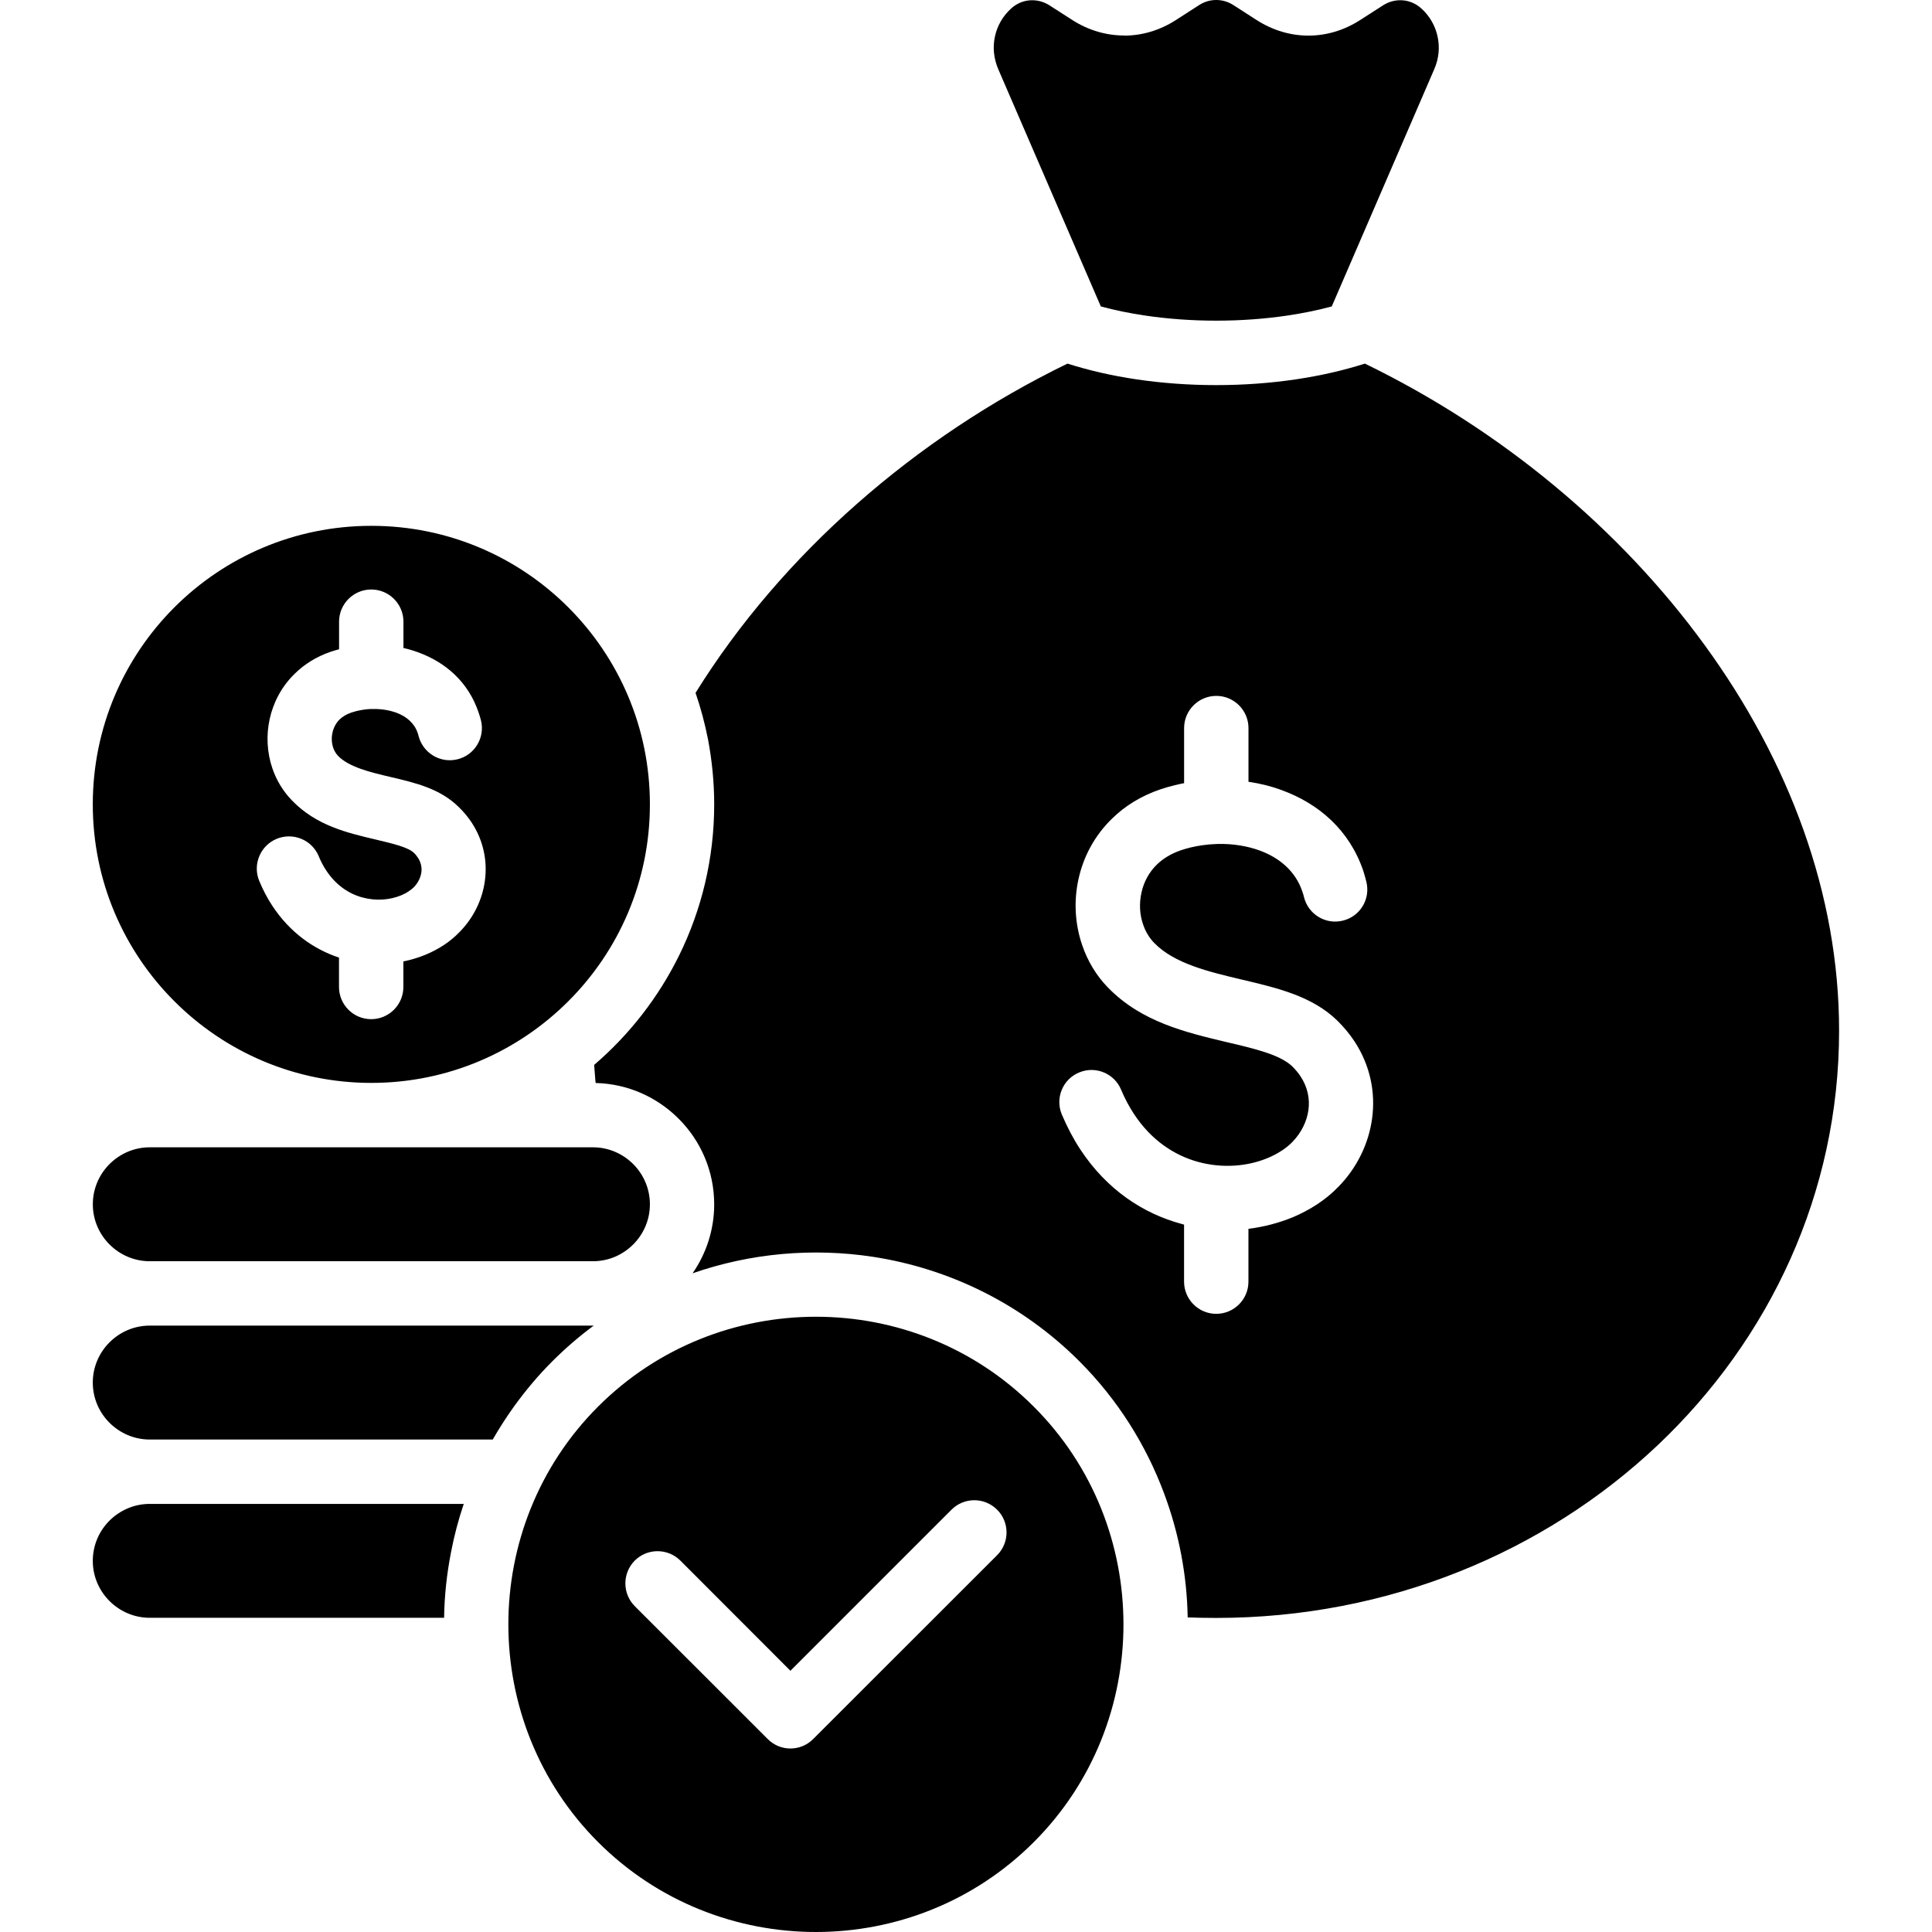 <svg id="Layer_1" enable-background="new 0 0 512 512" height="512" viewBox="0 0 512 512" width="512" xmlns="http://www.w3.org/2000/svg"><path d="m98.41 286.98c20.38 0 38.83-8.28 52.19-21.63 13.38-13.35 21.63-31.8 21.63-52.19s-8.25-38.83-21.63-52.21c-13.35-13.35-31.8-21.6-52.19-21.6s-38.83 8.25-52.19 21.6c-13.38 13.38-21.63 31.83-21.63 52.21s8.25 38.83 21.63 52.19c13.35 13.36 31.81 21.63 52.19 21.63zm-25.09-64.68c4.34-1.79 9.33.25 11.14 4.59.57 1.39 1.22 2.64 1.98 3.77 2.58 3.94 6.04 6.21 9.58 7.17 3.63.99 7.31.68 10.32-.57.68-.28 1.33-.62 1.96-1.05.54-.34.99-.71 1.36-1.08 1.11-1.13 1.81-2.55 2.01-3.97.17-1.28-.11-2.61-.91-3.85-.31-.45-.65-.91-1.05-1.28-1.56-1.53-5.73-2.49-10.12-3.54-7.63-1.79-15.76-3.71-22.17-10.32-2.41-2.47-4.17-5.41-5.24-8.56-1.42-4.17-1.67-8.73-.71-13.07.96-4.39 3.17-8.65 6.69-12.05 2.52-2.47 5.7-4.48 9.52-5.78.68-.23 1.42-.45 2.18-.65v-7.31c0-4.71 3.83-8.53 8.53-8.53 4.71 0 8.53 3.83 8.53 8.53v6.97c1.36.31 2.72.71 4 1.19 7.17 2.64 13.18 7.8 15.9 15.87.23.65.45 1.36.65 2.15 1.11 4.56-1.67 9.18-6.24 10.29-4.56 1.13-9.18-1.67-10.32-6.24-.06-.23-.11-.48-.23-.77-.88-2.61-3.03-4.37-5.61-5.33-1.9-.68-3.97-1.02-6.07-.99h-.79c-1.28.06-2.52.26-3.71.54-.45.11-.91.25-1.39.4-1.3.45-2.35 1.11-3.12 1.84-.96.96-1.59 2.18-1.87 3.46-.31 1.36-.23 2.75.17 4 .28.82.74 1.59 1.3 2.18 2.92 3 8.56 4.34 13.83 5.58 6.77 1.59 13.15 3.09 18.11 7.94 1.39 1.33 2.52 2.72 3.46 4.14 3.17 4.85 4.22 10.26 3.51 15.45-.68 5.05-3.03 9.84-6.69 13.55-1.28 1.33-2.69 2.5-4.2 3.49-1.47.96-3.06 1.81-4.76 2.52-1.87.77-3.88 1.39-5.95 1.81v6.77c0 4.71-3.83 8.53-8.53 8.53-4.71 0-8.53-3.83-8.53-8.53v-7.79c-6.69-2.21-13.04-6.66-17.72-13.8-1.28-1.96-2.44-4.14-3.43-6.55-1.78-4.32.29-9.31 4.63-11.12zm-44.3 107.49c-2.72-2.72-4.42-6.49-4.42-10.63 0-4.17 1.7-7.94 4.42-10.66 2.75-2.75 6.52-4.45 10.66-4.45h117.47c4.14 0 7.91 1.7 10.66 4.45 2.72 2.72 4.42 6.49 4.42 10.66 0 4.14-1.7 7.91-4.42 10.63-2.75 2.75-6.52 4.45-10.66 4.45h-117.48c-4.13 0-7.9-1.7-10.65-4.45zm107.2 42.94c-2.07 2.89-3.94 5.81-5.64 8.76h-90.91c-4.14 0-7.91-1.7-10.66-4.45-2.72-2.72-4.42-6.49-4.42-10.63 0-4.17 1.7-7.94 4.42-10.66 2.75-2.75 6.52-4.45 10.66-4.45h117.67c-3.86 2.86-7.51 6.01-10.89 9.38-3.71 3.69-7.11 7.74-10.23 12.05zm-96.55 25.82h83.23c-1.42 4.2-2.55 8.48-3.37 12.78-1.13 5.75-1.76 11.57-1.84 17.4h-78.02c-4.14 0-7.91-1.7-10.66-4.45-2.72-2.72-4.42-6.49-4.42-10.63 0-4.17 1.7-7.94 4.42-10.66 2.76-2.74 6.53-4.44 10.66-4.44zm412.13-227.53c-22.54-31.01-54.09-57.17-90.09-74.66-5.61 1.79-11.76 3.2-18.26 4.17-6.69.99-13.8 1.53-21.15 1.53-7.34 0-14.46-.54-21.15-1.53-6.49-.96-12.61-2.38-18.26-4.17-20.18 9.81-39.03 22.39-55.7 37.08-16.87 14.85-31.46 31.83-42.86 50.17 1.39 4.05 2.49 8.19 3.32 12.42 1.05 5.61 1.62 11.34 1.62 17.15 0 14.29-3.32 27.86-9.27 39.97-5.5 11.17-13.18 21.03-22.54 29.06.09 1.28.2 2.61.31 4.03l.09.77c8.56.2 16.3 3.77 21.97 9.44 5.84 5.81 9.44 13.86 9.44 22.73 0 6.75-2.13 13.07-5.73 18.26 15.39-5.36 31.86-6.8 47.82-4.37 20.04 3.09 39.29 12.3 54.65 27.64 10.2 10.2 17.69 22.2 22.48 35.04 3.97 10.6 6.07 21.74 6.26 32.88 2.15.08 4.65.14 7.54.14 45.69 0 87.05-17.46 116.96-45.72 29.74-28.12 48.13-66.95 48.13-109.84.03-36.32-13.32-71.61-35.58-102.19zm-88.18 125.4c-.91 6.72-4.05 13.1-8.9 18.06-1.73 1.79-3.63 3.34-5.67 4.68-1.98 1.3-4.17 2.47-6.46 3.43-3.66 1.5-7.63 2.55-11.74 3.06v14c0 4.71-3.83 8.53-8.53 8.53-4.71 0-8.53-3.83-8.53-8.53v-15.11c-.2-.06-.4-.11-.6-.17-10.15-2.72-19.87-9.04-26.93-19.81-1.81-2.75-3.43-5.84-4.88-9.24-1.79-4.34.26-9.33 4.62-11.11 4.34-1.81 9.33.26 11.11 4.59.99 2.35 2.13 4.48 3.4 6.41 4.54 6.94 10.71 11 17.09 12.73 6.41 1.73 13.01 1.19 18.43-1.08 1.3-.54 2.52-1.19 3.69-1.96 1.05-.68 1.98-1.45 2.78-2.27 2.32-2.38 3.83-5.39 4.25-8.48.4-2.92-.2-6.01-2.04-8.82-.62-.96-1.36-1.84-2.21-2.69-3.23-3.15-10.12-4.76-17.4-6.46-10.94-2.61-22.59-5.36-31.44-14.43-3.17-3.23-5.47-7.14-6.89-11.34-1.9-5.56-2.24-11.65-.96-17.43 1.28-5.87 4.22-11.51 8.9-16.04 3.37-3.32 7.63-5.98 12.76-7.74 1.22-.4 2.52-.79 3.86-1.11.82-.2 1.64-.4 2.47-.54v-14.6c0-4.71 3.83-8.53 8.53-8.53 4.71 0 8.53 3.83 8.53 8.53v14.23c3.06.45 6.09 1.19 8.96 2.27 9.67 3.57 17.77 10.49 21.46 21.32.28.91.57 1.87.82 2.92 1.13 4.56-1.64 9.18-6.24 10.29-4.56 1.13-9.16-1.67-10.29-6.24-.11-.48-.26-.99-.45-1.5-1.81-5.39-6.07-8.9-11.17-10.8-3.46-1.28-7.26-1.84-11.05-1.79-.17 0-.37.03-.57.03h-.11c-2.32.09-4.62.4-6.83.94-.79.2-1.62.43-2.44.71-2.64.91-4.73 2.21-6.38 3.8-2.13 2.07-3.49 4.71-4.08 7.46-.62 2.83-.48 5.75.43 8.36.62 1.87 1.62 3.57 2.98 4.96 5.33 5.47 14.49 7.63 23.1 9.67 9.64 2.27 18.74 4.42 25.4 10.89 1.81 1.79 3.34 3.66 4.59 5.56 4.17 6.39 5.56 13.53 4.63 20.39zm-99.07-278.08c-1.22-2.86-1.5-5.87-.88-8.67.6-2.81 2.07-5.41 4.31-7.43 1.42-1.3 3.15-2.01 4.88-2.15 1.79-.14 3.6.28 5.22 1.3l6.18 3.97c4.22 2.69 8.93 4.05 13.66 4.05v.03c4.68 0 9.38-1.36 13.63-4.08l6.26-4.03c1.42-.91 2.95-1.33 4.51-1.33s3.09.43 4.51 1.33l6.26 4.03c4.28 2.72 8.96 4.08 13.66 4.08 4.68 0 9.38-1.36 13.63-4.08l6.18-3.97c1.62-1.02 3.43-1.45 5.22-1.3 1.73.14 3.46.85 4.88 2.15 2.24 2.01 3.71 4.62 4.31 7.43.62 2.81.37 5.81-.88 8.67l-27.16 62.87c-3.69.99-7.65 1.81-11.93 2.44-5.81.85-12.1 1.33-18.68 1.33s-12.87-.48-18.68-1.33c-4.25-.62-8.25-1.45-11.91-2.44zm-48.31 330.61c-20.95 0-41.87 7.94-57.74 23.81-15.85 15.85-23.78 36.79-23.78 57.71s7.94 41.87 23.78 57.71c15.88 15.88 36.8 23.82 57.74 23.82 20.92 0 41.84-7.94 57.71-23.81 15.87-15.85 23.78-36.79 23.78-57.71s-7.91-41.87-23.78-57.71c-15.87-15.89-36.79-23.82-57.71-23.82zm47.99 63.21-48.73 48.7c-3.32 3.35-8.73 3.35-12.05 0l-35.23-35.21c-3.32-3.34-3.32-8.73 0-12.08 3.34-3.32 8.73-3.32 12.08 0l29.17 29.2 42.69-42.69c3.34-3.34 8.73-3.34 12.08 0 3.34 3.32 3.34 8.74-.01 12.08z"/></svg>
